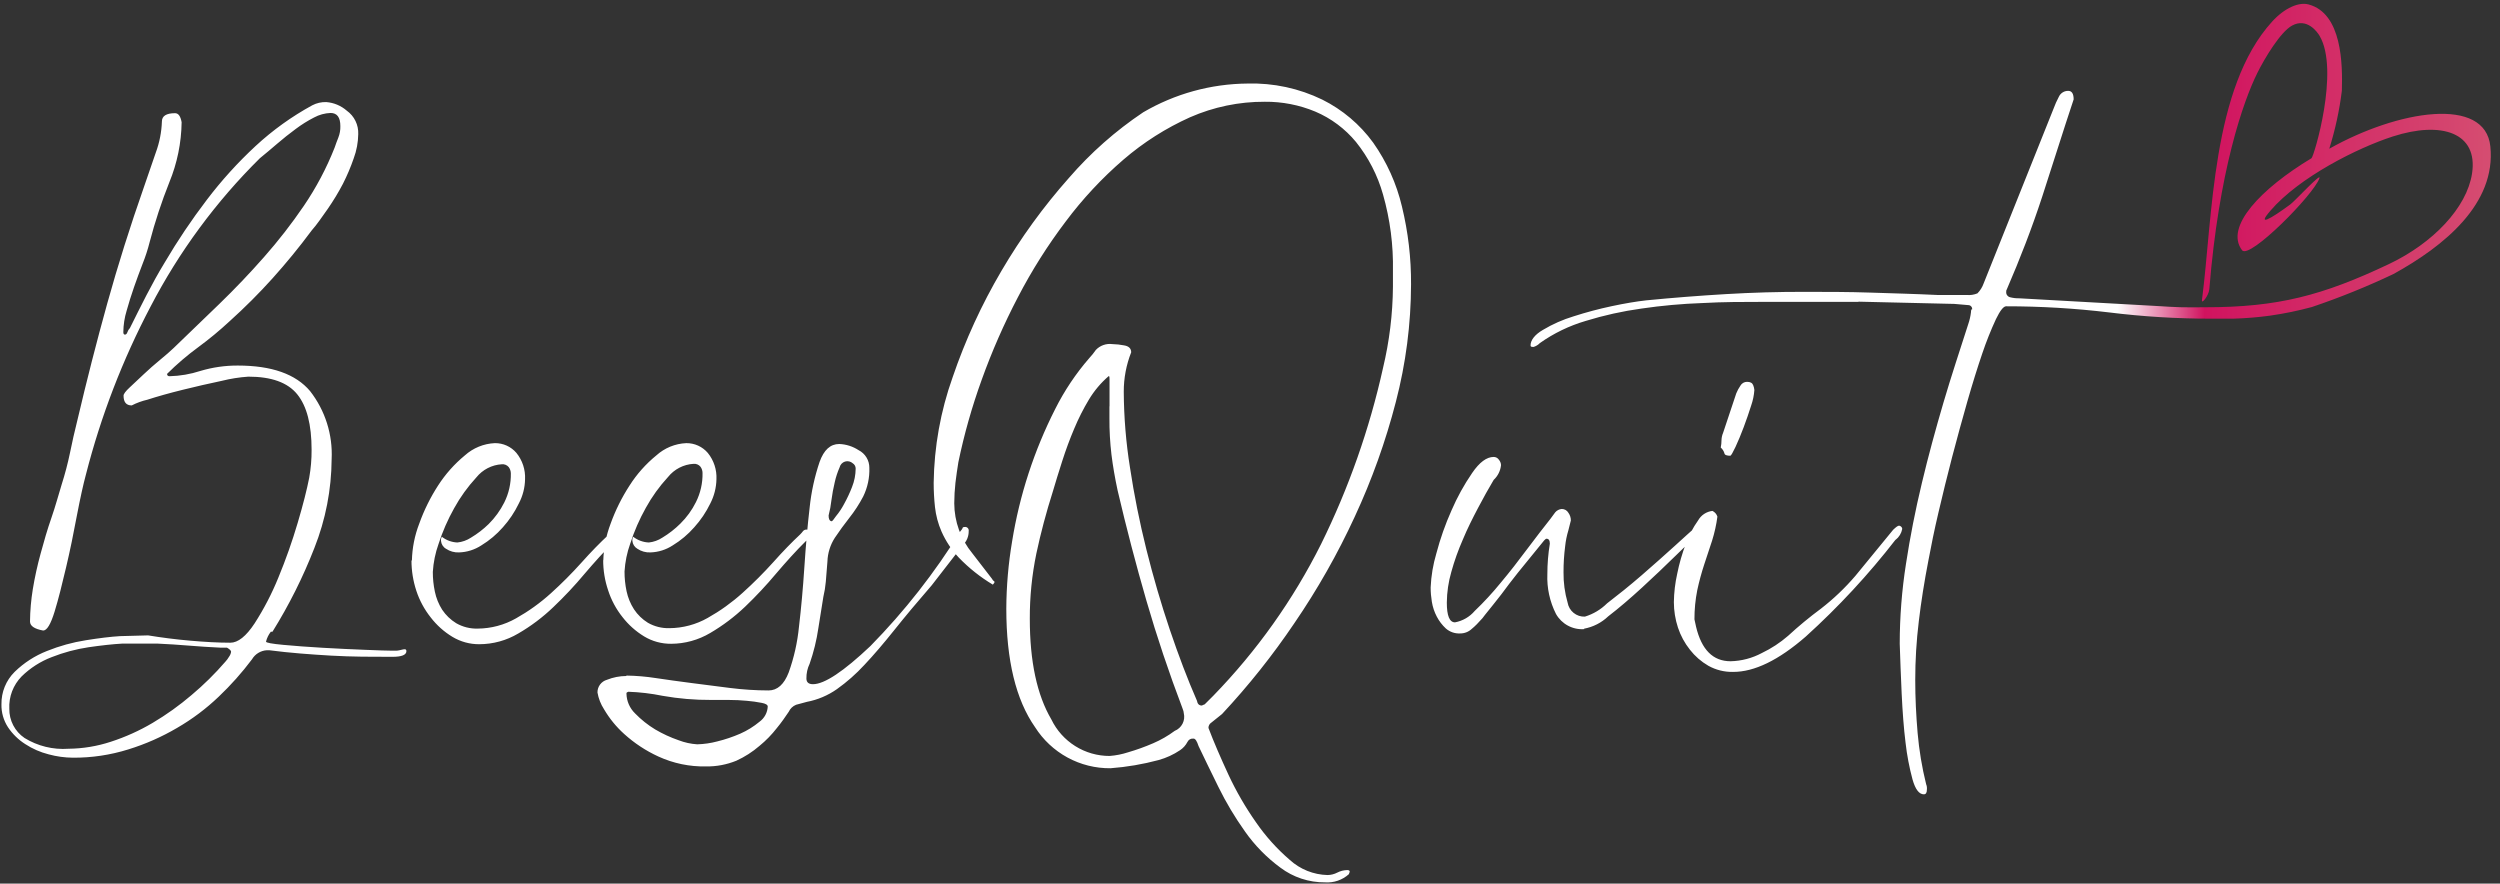 <?xml version="1.0" encoding="UTF-8"?> <svg xmlns="http://www.w3.org/2000/svg" width="232" height="82" viewBox="0 0 232 82" fill="none"><rect x="0" y="0" width="232" height="82" fill="#333333" stroke="none"/> <path d="M172.495 28.014H170.545C169.545 28.014 168.445 28.014 167.275 28.014C166.105 28.014 164.885 28.014 163.635 28.014C161.815 28.014 159.925 28.014 157.985 28.123C156.094 28.189 154.208 28.359 152.335 28.634C150.577 28.876 148.842 29.26 147.145 29.784C145.629 30.23 144.197 30.922 142.905 31.834C142.745 32 142.546 32.124 142.325 32.194C142.135 32.194 142.035 32.194 142.035 32.053C142.035 31.573 142.425 31.053 143.185 30.613C144.08 30.078 145.037 29.655 146.035 29.354C147.195 28.98 148.373 28.666 149.565 28.413C150.785 28.154 151.855 27.974 152.765 27.873C155.212 27.634 157.672 27.44 160.145 27.294C162.619 27.147 165.079 27.077 167.525 27.084C169.525 27.084 171.525 27.084 173.605 27.154C175.685 27.224 177.705 27.273 179.765 27.373H182.505C182.846 27.407 183.19 27.355 183.505 27.224C183.766 26.961 183.964 26.643 184.085 26.294L190.565 10.094C190.705 9.709 190.873 9.335 191.065 8.973C191.142 8.808 191.265 8.669 191.419 8.573C191.574 8.477 191.754 8.428 191.935 8.433C192.265 8.433 192.435 8.693 192.435 9.223C191.435 12.223 190.505 15.223 189.525 18.224C188.545 21.224 187.445 24.044 186.245 26.823C186.187 26.908 186.162 27.011 186.175 27.113C186.171 27.222 186.204 27.328 186.27 27.414C186.336 27.5 186.43 27.56 186.535 27.584C186.816 27.657 187.106 27.69 187.395 27.683L200.285 28.404C201.005 28.453 201.725 28.494 202.445 28.514C203.165 28.534 203.905 28.514 204.675 28.514C211.355 28.514 215.515 27.433 221.675 24.514C225.805 22.564 228.925 19.253 229.405 16.104C229.985 12.313 226.585 11.204 222.055 12.664C218.775 13.723 213.375 16.433 210.695 19.553C209.385 21.064 210.695 20.334 212.535 18.974C212.965 18.663 215.435 15.973 215.245 16.534C214.725 18.064 208.745 24.104 208.065 23.224C206.415 21.053 209.835 17.494 214.505 14.684C214.725 14.563 217.145 6.513 215.255 3.323C215.045 2.963 214.085 1.623 212.705 2.373C211.635 2.953 210.175 5.373 209.485 6.763C208.155 9.433 205.905 15.934 205.025 26.843C204.975 27.424 204.285 28.303 204.345 27.843C205.345 20.034 205.265 8.153 210.845 2.013C212.035 0.703 213.355 0.173 214.235 0.413C217.355 1.243 217.395 5.983 217.325 8.413C217.101 10.242 216.709 12.046 216.155 13.803C222.555 10.204 230.635 8.903 231.105 13.594C231.645 18.913 226.815 22.843 222.105 25.433C219.644 26.601 217.117 27.623 214.535 28.494C213.257 28.841 211.958 29.108 210.645 29.294C209.521 29.447 208.39 29.54 207.255 29.573C206.255 29.573 205.535 29.573 205.095 29.573C201.967 29.572 198.841 29.378 195.735 28.994C192.56 28.613 189.364 28.422 186.165 28.424C185.925 28.424 185.615 28.814 185.225 29.613C184.748 30.643 184.328 31.698 183.965 32.773C183.515 34.093 183.045 35.593 182.565 37.273C182.085 38.953 181.615 40.673 181.155 42.423C180.695 44.173 180.285 45.883 179.895 47.533C179.505 49.184 179.205 50.673 178.965 51.964C178.575 53.964 178.275 55.873 178.065 57.654C177.843 59.468 177.733 61.295 177.735 63.123C177.735 64.754 177.815 66.394 177.955 68.023C178.094 69.625 178.358 71.213 178.745 72.773C178.811 72.931 178.835 73.104 178.815 73.273C178.815 73.564 178.725 73.713 178.535 73.713C178.095 73.713 177.745 73.254 177.485 72.344C177.183 71.222 176.965 70.078 176.835 68.924C176.665 67.553 176.555 66.043 176.475 64.383C176.395 62.724 176.345 61.184 176.295 59.743C176.296 57.259 176.49 54.778 176.875 52.324C177.255 49.83 177.749 47.324 178.355 44.803C178.955 42.283 179.635 39.803 180.355 37.353C181.075 34.904 181.885 32.474 182.655 30.073C182.775 29.723 182.859 29.361 182.905 28.994C182.905 28.753 182.965 28.663 183.015 28.713C183.021 28.663 183.016 28.612 183 28.563C182.985 28.515 182.959 28.47 182.925 28.433C182.891 28.395 182.85 28.365 182.803 28.344C182.757 28.324 182.706 28.313 182.655 28.314L181.365 28.203L172.435 27.994L172.495 28.014ZM13.745 58.964C14.966 59.163 16.265 59.334 17.636 59.453C19.006 59.574 20.256 59.644 21.375 59.644C22.085 59.644 22.835 59.053 23.625 57.853C24.492 56.505 25.232 55.079 25.835 53.593C26.52 51.936 27.117 50.243 27.625 48.523C28.136 46.803 28.485 45.404 28.695 44.334C28.847 43.479 28.921 42.612 28.916 41.743C28.916 39.404 28.476 37.694 27.585 36.593C26.695 35.493 25.186 34.953 23.046 34.953C22.212 35.01 21.386 35.14 20.576 35.343C19.375 35.593 18.175 35.873 16.956 36.173C15.736 36.474 14.636 36.783 13.675 37.093C13.172 37.209 12.685 37.387 12.226 37.623C11.716 37.623 11.466 37.324 11.466 36.714C11.466 36.563 11.655 36.303 12.036 35.953L13.335 34.733C13.816 34.273 14.335 33.824 14.855 33.394C15.376 32.964 15.806 32.593 16.116 32.294L20.346 28.213C21.792 26.814 23.175 25.363 24.495 23.863C25.827 22.356 27.063 20.766 28.195 19.104C29.346 17.412 30.305 15.597 31.055 13.694C31.155 13.383 31.276 13.084 31.395 12.774C31.531 12.433 31.596 12.069 31.585 11.704C31.585 10.893 31.285 10.483 30.675 10.483C30.14 10.504 29.616 10.647 29.145 10.903C28.546 11.21 27.973 11.568 27.436 11.973C26.846 12.403 26.276 12.864 25.715 13.344C25.155 13.823 24.625 14.274 24.116 14.684C20.041 18.715 16.62 23.358 13.976 28.444C11.373 33.388 9.359 38.62 7.975 44.033C7.729 44.94 7.449 46.21 7.135 47.843C6.835 49.464 6.505 51.074 6.135 52.644C5.765 54.214 5.425 55.593 5.065 56.764C4.705 57.934 4.355 58.514 4.005 58.514C3.185 58.364 2.785 58.084 2.785 57.673C2.796 56.668 2.883 55.665 3.045 54.673C3.23 53.555 3.473 52.446 3.775 51.353C4.075 50.243 4.395 49.133 4.775 48.044C5.155 46.953 5.425 45.923 5.725 44.953C6.032 43.991 6.289 43.013 6.495 42.023C6.695 41.023 6.925 40.023 7.175 39.023C8.049 35.303 8.975 31.68 9.955 28.154C10.935 24.627 12.069 21.03 13.355 17.363C13.706 16.363 14.075 15.284 14.456 14.164C14.799 13.237 14.992 12.261 15.025 11.274C15.025 10.764 15.435 10.504 16.245 10.504C16.555 10.504 16.756 10.784 16.855 11.344C16.829 13.255 16.443 15.145 15.716 16.913C14.993 18.728 14.382 20.585 13.886 22.474C13.714 23.154 13.497 23.822 13.236 24.474C12.956 25.194 12.695 25.913 12.435 26.654C12.175 27.393 11.956 28.113 11.755 28.823C11.556 29.472 11.451 30.145 11.445 30.823C11.445 30.974 11.495 31.053 11.595 31.053C11.695 31.053 11.775 30.974 11.825 30.823C11.873 30.681 11.951 30.551 12.056 30.444C13.056 28.444 14.056 26.373 15.296 24.343C16.476 22.338 17.775 20.404 19.186 18.553C20.547 16.758 22.063 15.085 23.715 13.553C25.306 12.081 27.073 10.811 28.976 9.773C29.376 9.563 29.823 9.46 30.276 9.473C30.982 9.527 31.652 9.808 32.185 10.274C32.528 10.519 32.804 10.846 32.989 11.225C33.174 11.604 33.262 12.022 33.245 12.444C33.235 13.212 33.093 13.973 32.825 14.694C32.547 15.502 32.213 16.291 31.826 17.053C31.404 17.859 30.933 18.637 30.416 19.384C29.875 20.143 29.416 20.834 28.925 21.384C27.756 22.963 26.546 24.433 25.305 25.814C24.066 27.194 22.726 28.534 21.305 29.814C20.385 30.668 19.417 31.469 18.405 32.214C17.378 32.967 16.409 33.795 15.505 34.694C15.505 34.843 15.585 34.913 15.736 34.913C16.707 34.889 17.671 34.724 18.596 34.423C19.721 34.087 20.89 33.918 22.066 33.923C25.215 33.923 27.445 34.714 28.776 36.294C30.178 38.092 30.888 40.335 30.776 42.614C30.758 45.436 30.215 48.23 29.175 50.853C28.122 53.558 26.819 56.159 25.285 58.623H25.136C24.922 58.895 24.768 59.208 24.686 59.544C24.686 59.644 25.215 59.743 26.285 59.843C27.355 59.944 28.566 60.033 29.945 60.114C31.326 60.194 32.626 60.254 33.865 60.303C35.105 60.353 35.935 60.383 36.346 60.383H36.766C36.946 60.383 37.156 60.324 37.416 60.264C37.675 60.203 37.715 60.324 37.715 60.423C37.715 60.773 37.285 60.953 36.425 60.953C34.545 60.953 32.645 60.953 30.745 60.843C28.846 60.733 26.916 60.593 24.985 60.343H24.756C24.476 60.361 24.204 60.446 23.966 60.593C23.727 60.739 23.527 60.942 23.386 61.184C22.454 62.424 21.42 63.585 20.296 64.653C19.131 65.766 17.839 66.736 16.445 67.543C15.018 68.383 13.498 69.054 11.915 69.543C10.249 70.065 8.512 70.325 6.765 70.314C6.005 70.308 5.249 70.204 4.515 70.004C3.744 69.809 3.011 69.488 2.345 69.053C1.71 68.65 1.165 68.119 0.745 67.493C0.329 66.859 0.116 66.112 0.135 65.353C0.126 64.797 0.229 64.244 0.438 63.729C0.648 63.213 0.96 62.745 1.355 62.353C2.216 61.513 3.236 60.853 4.355 60.413C5.52 59.943 6.735 59.607 7.975 59.413C9.225 59.214 10.275 59.084 11.146 59.033L13.745 58.964ZM14.585 59.724H11.386C10.476 59.773 9.385 59.894 8.225 60.063C7.051 60.239 5.9 60.547 4.795 60.983C3.752 61.382 2.802 61.991 2.005 62.773C1.619 63.168 1.318 63.638 1.121 64.154C0.925 64.671 0.838 65.222 0.865 65.773C0.857 66.307 0.981 66.834 1.227 67.307C1.474 67.78 1.834 68.184 2.275 68.484C3.497 69.237 4.924 69.587 6.355 69.484C7.691 69.471 9.017 69.252 10.286 68.834C11.639 68.395 12.941 67.808 14.165 67.084C15.444 66.326 16.655 65.459 17.785 64.493C18.909 63.548 19.956 62.515 20.916 61.404C21.046 61.264 21.16 61.109 21.256 60.944C21.357 60.809 21.422 60.65 21.445 60.483C21.445 60.383 21.326 60.254 21.066 60.103H20.456C19.456 60.053 18.456 59.993 17.526 59.913C16.596 59.834 15.605 59.773 14.585 59.724ZM38.225 52.023C38.252 50.849 38.482 49.689 38.906 48.593C39.351 47.35 39.938 46.162 40.656 45.053C41.334 44.002 42.17 43.06 43.136 42.264C43.905 41.571 44.891 41.168 45.925 41.123C46.305 41.119 46.681 41.198 47.027 41.355C47.373 41.512 47.68 41.744 47.925 42.033C48.483 42.721 48.768 43.59 48.725 44.474C48.712 45.259 48.513 46.029 48.145 46.724C47.76 47.527 47.261 48.271 46.666 48.934C46.088 49.592 45.414 50.159 44.666 50.614C44.051 51.015 43.339 51.24 42.605 51.264C42.173 51.285 41.745 51.166 41.386 50.923C41.255 50.848 41.146 50.742 41.066 50.615C40.986 50.488 40.938 50.343 40.925 50.194C40.909 50.062 40.937 49.928 41.005 49.813C41.418 50.137 41.922 50.323 42.446 50.343C42.895 50.297 43.328 50.142 43.706 49.894C44.3 49.539 44.85 49.117 45.346 48.633C45.934 48.049 46.423 47.374 46.795 46.633C47.216 45.793 47.425 44.863 47.406 43.923C47.402 43.718 47.336 43.52 47.215 43.353C47.138 43.258 47.038 43.183 46.925 43.136C46.811 43.089 46.688 43.071 46.566 43.084C46.109 43.111 45.663 43.234 45.256 43.444C44.85 43.654 44.492 43.947 44.206 44.303C43.405 45.17 42.714 46.13 42.145 47.163C41.553 48.219 41.067 49.331 40.696 50.483C40.398 51.318 40.219 52.19 40.166 53.074C40.164 53.688 40.228 54.302 40.355 54.904C40.478 55.5 40.708 56.07 41.035 56.584C41.373 57.089 41.817 57.516 42.336 57.834C42.943 58.182 43.635 58.355 44.336 58.334C45.58 58.325 46.803 57.998 47.886 57.383C49.049 56.73 50.136 55.949 51.126 55.053C52.125 54.151 53.076 53.196 53.975 52.194C54.865 51.194 55.696 50.353 56.456 49.644C56.551 49.545 56.641 49.442 56.725 49.334C56.765 49.282 56.817 49.242 56.876 49.215C56.936 49.189 57.001 49.178 57.066 49.184C57.184 49.193 57.295 49.246 57.376 49.334C57.475 49.434 57.526 49.514 57.526 49.563C57.518 49.63 57.498 49.694 57.465 49.753C57.432 49.811 57.388 49.862 57.336 49.904L56.995 50.254C56.075 51.163 55.166 52.173 54.245 53.254C53.339 54.338 52.37 55.37 51.346 56.343C50.367 57.283 49.279 58.102 48.105 58.783C47.01 59.435 45.76 59.78 44.486 59.783C43.601 59.791 42.732 59.552 41.975 59.093C41.204 58.626 40.526 58.019 39.975 57.303C39.386 56.563 38.932 55.723 38.636 54.824C38.336 53.913 38.184 52.961 38.185 52.004L38.225 52.023ZM55.986 52.023C56.017 50.85 56.247 49.69 56.666 48.593C57.114 47.35 57.705 46.162 58.425 45.053C59.098 43.997 59.935 43.055 60.906 42.264C61.671 41.571 62.654 41.168 63.685 41.123C64.065 41.119 64.442 41.198 64.787 41.355C65.133 41.512 65.44 41.744 65.686 42.033C66.243 42.721 66.528 43.59 66.486 44.474C66.47 45.257 66.275 46.027 65.915 46.724C65.526 47.527 65.024 48.271 64.425 48.934C63.848 49.592 63.174 50.159 62.425 50.614C61.811 51.015 61.099 51.24 60.365 51.264C59.933 51.285 59.505 51.166 59.145 50.923C59.016 50.848 58.906 50.742 58.826 50.615C58.746 50.488 58.697 50.343 58.685 50.194C58.669 50.062 58.697 49.928 58.766 49.813C59.181 50.138 59.689 50.323 60.215 50.343C60.662 50.295 61.09 50.141 61.465 49.894C62.072 49.529 62.633 49.093 63.136 48.593C63.727 48.012 64.217 47.336 64.585 46.593C65.006 45.753 65.215 44.823 65.195 43.883C65.192 43.678 65.126 43.48 65.005 43.313C64.928 43.218 64.828 43.143 64.715 43.096C64.601 43.049 64.478 43.031 64.356 43.044C63.899 43.071 63.453 43.194 63.046 43.404C62.64 43.614 62.282 43.907 61.995 44.264C61.195 45.13 60.504 46.09 59.935 47.123C59.343 48.179 58.857 49.291 58.486 50.444C58.188 51.278 58.009 52.15 57.956 53.033C57.954 53.648 58.018 54.262 58.145 54.864C58.271 55.461 58.505 56.03 58.836 56.544C59.169 57.049 59.61 57.475 60.126 57.794C60.733 58.141 61.425 58.314 62.126 58.294C63.37 58.285 64.593 57.958 65.675 57.343C66.839 56.69 67.926 55.908 68.915 55.014C69.918 54.111 70.873 53.156 71.775 52.154C72.665 51.154 73.486 50.313 74.246 49.603C74.344 49.508 74.434 49.404 74.516 49.294C74.556 49.243 74.608 49.204 74.668 49.178C74.727 49.152 74.791 49.14 74.856 49.144C74.915 49.146 74.973 49.16 75.026 49.186C75.079 49.212 75.127 49.248 75.165 49.294C75.266 49.394 75.316 49.474 75.316 49.523C75.308 49.59 75.288 49.654 75.255 49.713C75.222 49.771 75.178 49.822 75.126 49.864L74.785 50.214C73.865 51.123 72.956 52.133 72.035 53.214C71.129 54.296 70.165 55.327 69.145 56.303C68.163 57.239 67.076 58.057 65.906 58.743C64.809 59.393 63.56 59.739 62.285 59.743C61.398 59.752 60.525 59.514 59.766 59.053C58.996 58.583 58.318 57.977 57.766 57.264C57.176 56.524 56.725 55.684 56.435 54.783C56.127 53.875 55.972 52.922 55.975 51.964L55.986 52.023ZM58.136 62.694C59.043 62.707 59.949 62.784 60.846 62.923C61.846 63.074 62.995 63.233 64.156 63.383L67.746 63.843C68.933 63.993 70.129 64.07 71.326 64.073C72.135 64.073 72.766 63.514 73.195 62.394C73.684 61.028 74.003 59.607 74.145 58.163C74.346 56.464 74.516 54.614 74.645 52.633C74.775 50.654 74.936 48.813 75.135 47.103C75.284 45.664 75.593 44.245 76.055 42.873C76.456 41.754 77.055 41.203 77.885 41.203C78.523 41.228 79.141 41.425 79.675 41.773C79.978 41.926 80.233 42.161 80.409 42.451C80.586 42.741 80.678 43.074 80.675 43.413C80.707 44.334 80.511 45.247 80.106 46.074C79.737 46.78 79.302 47.45 78.805 48.074C78.326 48.684 77.885 49.294 77.475 49.904C77.048 50.563 76.81 51.328 76.785 52.114C76.736 52.824 76.686 53.444 76.635 53.983C76.593 54.458 76.516 54.93 76.406 55.394L75.945 58.283C75.781 59.41 75.51 60.518 75.135 61.593C74.929 62.02 74.826 62.489 74.835 62.964C74.835 63.313 75.035 63.493 75.445 63.493C76.505 63.493 78.282 62.313 80.775 59.953C83.95 56.719 86.754 53.14 89.135 49.283C89.215 49.206 89.279 49.114 89.326 49.014C89.326 48.934 89.415 48.904 89.516 48.904C89.567 48.895 89.621 48.899 89.671 48.915C89.721 48.931 89.766 48.958 89.803 48.996C89.841 49.033 89.868 49.078 89.884 49.128C89.9 49.178 89.904 49.232 89.895 49.283C89.899 49.523 89.854 49.761 89.763 49.983C89.672 50.205 89.537 50.406 89.365 50.574L86.466 54.313C85.145 55.834 83.986 57.224 82.996 58.464C82.005 59.703 81.076 60.794 80.216 61.703C79.446 62.54 78.591 63.294 77.665 63.953C76.829 64.54 75.879 64.942 74.876 65.133L73.876 65.403C73.574 65.525 73.331 65.758 73.195 66.053C72.885 66.513 72.516 67.053 72.085 67.573C71.615 68.178 71.079 68.728 70.486 69.213C69.838 69.773 69.114 70.238 68.335 70.594C67.441 70.959 66.482 71.14 65.516 71.124C63.992 71.155 62.48 70.84 61.096 70.204C59.938 69.673 58.869 68.968 57.925 68.114C57.188 67.451 56.558 66.678 56.056 65.823C55.749 65.35 55.541 64.819 55.446 64.263C55.442 63.997 55.526 63.738 55.685 63.524C55.844 63.311 56.069 63.156 56.325 63.084C56.895 62.855 57.502 62.736 58.115 62.733L58.136 62.694ZM58.285 64.224C58.265 64.22 58.244 64.222 58.224 64.228C58.204 64.234 58.186 64.245 58.172 64.26C58.157 64.274 58.146 64.292 58.14 64.312C58.133 64.332 58.132 64.353 58.136 64.374C58.15 65.065 58.438 65.723 58.935 66.204C59.492 66.779 60.12 67.28 60.806 67.694C61.493 68.099 62.22 68.434 62.975 68.694C63.526 68.906 64.106 69.034 64.695 69.073C65.327 69.056 65.955 68.966 66.566 68.803C67.294 68.624 68.007 68.383 68.695 68.084C69.341 67.799 69.944 67.425 70.486 66.974C70.71 66.811 70.895 66.6 71.027 66.356C71.159 66.111 71.233 65.841 71.246 65.564C71.246 65.413 71.055 65.293 70.675 65.224C70.223 65.135 69.765 65.072 69.305 65.034C68.775 64.984 68.206 64.954 67.596 64.954H65.986C64.48 64.962 62.978 64.835 61.495 64.573C60.438 64.357 59.364 64.23 58.285 64.194V64.224ZM76.895 47.834C76.895 48.133 76.966 48.313 77.115 48.364C77.266 48.413 77.326 48.214 77.576 47.904C77.869 47.552 78.124 47.169 78.335 46.764C78.614 46.261 78.858 45.739 79.066 45.203C79.286 44.657 79.401 44.073 79.406 43.483C79.406 43.386 79.382 43.289 79.335 43.203C79.287 43.117 79.219 43.045 79.135 42.993C79.04 42.906 78.923 42.846 78.797 42.818C78.671 42.79 78.54 42.795 78.416 42.833C78.293 42.872 78.182 42.942 78.094 43.037C78.006 43.131 77.945 43.248 77.915 43.373C77.721 43.814 77.57 44.273 77.466 44.743C77.333 45.298 77.229 45.858 77.156 46.423C77.103 46.899 77.017 47.37 76.895 47.834ZM129.265 25.834V25.143C129.311 22.748 129.001 20.358 128.345 18.053C127.845 16.275 126.991 14.615 125.835 13.174C124.82 11.944 123.523 10.977 122.055 10.354C120.573 9.738 118.981 9.428 117.375 9.443C114.987 9.432 112.622 9.923 110.435 10.883C108.196 11.888 106.115 13.212 104.255 14.813C102.261 16.532 100.46 18.464 98.885 20.573C97.217 22.777 95.738 25.119 94.466 27.573C93.172 30.047 92.049 32.606 91.106 35.233C90.201 37.732 89.476 40.292 88.936 42.894C88.835 43.504 88.746 44.144 88.665 44.803C88.595 45.434 88.559 46.069 88.555 46.703C88.562 48.401 89.155 50.044 90.236 51.353L92.066 53.724C92.097 53.799 92.149 53.865 92.216 53.913C92.238 53.922 92.258 53.936 92.273 53.956C92.287 53.976 92.295 53.999 92.296 54.023C92.296 54.023 92.236 54.154 92.135 54.254C90.976 53.56 89.913 52.716 88.975 51.743C88.31 51.036 87.769 50.221 87.376 49.334C87.058 48.609 86.852 47.84 86.766 47.053C86.685 46.306 86.645 45.555 86.645 44.803C86.689 41.462 87.284 38.151 88.406 35.004C89.578 31.569 91.095 28.262 92.936 25.134C94.733 22.067 96.827 19.183 99.186 16.523C101.202 14.191 103.523 12.139 106.085 10.424C109.026 8.701 112.367 7.78 115.775 7.753C118.172 7.685 120.549 8.196 122.705 9.243C124.581 10.176 126.204 11.549 127.435 13.243C128.697 15.035 129.603 17.051 130.105 19.183C130.677 21.544 130.959 23.965 130.945 26.393C130.936 30.072 130.462 33.734 129.535 37.294C128.589 40.959 127.31 44.53 125.715 47.964C124.129 51.405 122.256 54.707 120.115 57.834C118.103 60.815 115.859 63.633 113.405 66.263L112.405 67.064C112.323 67.115 112.256 67.188 112.211 67.274C112.165 67.36 112.143 67.456 112.145 67.553C112.645 68.874 113.275 70.323 114.005 71.903C114.728 73.449 115.584 74.928 116.565 76.323C117.453 77.609 118.501 78.775 119.685 79.793C120.647 80.671 121.894 81.172 123.195 81.204C123.513 81.2 123.825 81.121 124.105 80.974C124.39 80.827 124.705 80.749 125.025 80.743C125.175 80.743 125.255 80.793 125.255 80.894L125.175 81.124C124.877 81.392 124.527 81.597 124.148 81.728C123.768 81.858 123.366 81.911 122.965 81.883C121.469 81.896 120.01 81.414 118.815 80.513C117.548 79.582 116.44 78.451 115.535 77.163C114.597 75.847 113.767 74.456 113.055 73.004C112.345 71.564 111.735 70.303 111.225 69.234C111.075 68.773 110.925 68.543 110.765 68.543C110.65 68.528 110.532 68.55 110.43 68.606C110.327 68.661 110.245 68.748 110.195 68.853C110.036 69.16 109.803 69.421 109.515 69.614C108.903 70.027 108.228 70.338 107.515 70.534C106.056 70.925 104.563 71.18 103.055 71.293C101.661 71.306 100.286 70.963 99.061 70.296C97.837 69.629 96.802 68.661 96.055 67.484C94.275 64.944 93.385 61.277 93.385 56.483C93.395 54.389 93.576 52.299 93.925 50.233C94.614 45.958 95.964 41.815 97.925 37.953C98.777 36.254 99.839 34.668 101.085 33.233C101.307 32.996 101.511 32.742 101.695 32.474C101.889 32.269 102.129 32.113 102.395 32.019C102.661 31.925 102.946 31.896 103.225 31.933C103.595 31.941 103.963 31.981 104.325 32.053C104.755 32.123 104.975 32.343 104.975 32.694C104.516 33.859 104.282 35.101 104.285 36.353C104.298 38.715 104.491 41.072 104.865 43.404C105.245 45.923 105.752 48.453 106.385 50.993C107.019 53.533 107.742 56.01 108.555 58.423C109.375 60.843 110.205 63.033 111.075 65.023C111.125 65.323 111.275 65.474 111.535 65.474L111.685 65.403C111.715 65.401 111.743 65.392 111.768 65.379C111.794 65.365 111.817 65.346 111.835 65.323L112.595 64.564C116.63 60.414 120.003 55.668 122.595 50.493C125.16 45.293 127.091 39.804 128.345 34.144C128.936 31.673 129.245 29.143 129.265 26.604V25.764V25.834ZM102.965 37.724V35.203C102.965 35.004 102.965 34.904 102.885 34.904C102.165 35.526 101.547 36.258 101.055 37.074C100.533 37.942 100.075 38.848 99.686 39.783C99.279 40.743 98.909 41.743 98.576 42.783C98.242 43.824 97.952 44.764 97.706 45.603C97.092 47.537 96.582 49.457 96.175 51.364C95.763 53.357 95.558 55.388 95.566 57.423C95.566 61.383 96.232 64.497 97.566 66.763C98.057 67.781 98.825 68.638 99.782 69.238C100.739 69.838 101.846 70.155 102.975 70.153C103.557 70.108 104.131 69.994 104.685 69.814C105.479 69.583 106.257 69.302 107.015 68.974C107.724 68.669 108.395 68.283 109.015 67.823C109.329 67.696 109.586 67.461 109.74 67.16C109.895 66.859 109.935 66.512 109.855 66.183C109.855 66.084 109.815 65.933 109.735 65.734C108.469 62.4 107.352 59.067 106.385 55.733C105.419 52.4 104.529 48.993 103.715 45.514C103.465 44.353 103.275 43.243 103.145 42.203C103.012 41.078 102.949 39.946 102.955 38.813V37.694L102.965 37.724ZM147.025 58.383C146.498 58.423 145.971 58.311 145.505 58.061C145.039 57.812 144.654 57.434 144.395 56.974C143.816 55.829 143.541 54.555 143.595 53.273C143.595 52.329 143.672 51.386 143.825 50.453C143.825 50.154 143.725 49.993 143.515 49.993C143.465 49.993 143.395 50.044 143.295 50.154L140.855 53.154C140.295 53.86 139.785 54.527 139.325 55.154C138.865 55.764 138.325 56.404 137.805 57.063L137.575 57.364C137.215 57.773 136.885 58.114 136.575 58.364C136.286 58.636 135.903 58.787 135.505 58.783C135.019 58.81 134.541 58.645 134.175 58.324C133.835 58.008 133.55 57.636 133.335 57.224C133.108 56.791 132.953 56.325 132.875 55.843C132.802 55.404 132.765 54.959 132.765 54.514C132.811 53.442 132.989 52.381 133.295 51.353C133.655 49.984 134.127 48.646 134.705 47.353C135.228 46.141 135.868 44.982 136.615 43.894C137.295 42.894 137.965 42.404 138.615 42.404C138.713 42.404 138.81 42.428 138.895 42.475C138.981 42.523 139.053 42.591 139.105 42.673C139.221 42.812 139.288 42.984 139.295 43.163C139.242 43.687 139 44.174 138.615 44.533C138.155 45.303 137.675 46.163 137.165 47.133C136.655 48.103 136.165 49.074 135.755 50.063C135.327 51.036 134.969 52.039 134.685 53.063C134.415 53.993 134.274 54.955 134.265 55.923C134.265 57.144 134.515 57.754 135.025 57.754C135.739 57.621 136.385 57.246 136.855 56.694C137.708 55.877 138.51 55.009 139.255 54.093C140.095 53.093 140.925 52.023 141.735 50.934C142.545 49.843 143.265 48.934 143.875 48.154L144.325 47.544C144.401 47.454 144.494 47.38 144.599 47.327C144.704 47.273 144.818 47.242 144.935 47.233C145.059 47.233 145.18 47.265 145.288 47.326C145.395 47.388 145.484 47.477 145.545 47.584C145.697 47.793 145.778 48.045 145.775 48.303L145.545 49.214C145.397 49.699 145.296 50.198 145.245 50.703C145.142 51.499 145.092 52.301 145.095 53.103C145.083 54.057 145.211 55.007 145.475 55.923C145.538 56.298 145.736 56.636 146.03 56.875C146.325 57.115 146.696 57.239 147.075 57.224C147.852 56.987 148.559 56.565 149.135 55.993C150.135 55.224 151.215 54.364 152.335 53.394C153.455 52.423 154.475 51.514 155.425 50.654C156.375 49.794 156.955 49.254 157.215 49.053C157.367 48.938 157.556 48.884 157.745 48.904C157.945 48.904 158.055 48.953 158.055 49.053C158.055 49.154 157.995 49.173 157.895 49.283C157.335 49.783 156.555 50.533 155.535 51.533C154.515 52.533 153.465 53.533 152.375 54.533C151.285 55.533 150.235 56.434 149.245 57.194C148.624 57.788 147.842 58.188 146.995 58.343L147.025 58.383ZM175.915 50.074C173.405 53.312 170.614 56.324 167.575 59.074C165.055 61.267 162.805 62.36 160.825 62.353C160.025 62.37 159.235 62.173 158.535 61.783C157.875 61.401 157.294 60.896 156.825 60.294C156.338 59.681 155.962 58.987 155.715 58.243C155.464 57.479 155.336 56.679 155.335 55.873C155.348 54.989 155.452 54.107 155.645 53.243C155.834 52.296 156.102 51.366 156.445 50.464C156.727 49.692 157.11 48.962 157.585 48.294C157.722 48.052 157.913 47.846 158.144 47.693C158.376 47.54 158.64 47.444 158.915 47.413C159.024 47.465 159.121 47.539 159.201 47.631C159.28 47.722 159.339 47.828 159.375 47.944C159.275 48.696 159.111 49.439 158.885 50.163C158.655 50.873 158.415 51.603 158.155 52.373C157.896 53.161 157.679 53.962 157.505 54.773C157.329 55.663 157.242 56.567 157.245 57.474L157.395 58.163C157.905 60.294 158.965 61.364 160.595 61.364C161.608 61.341 162.602 61.08 163.495 60.603C164.377 60.182 165.198 59.644 165.935 59.004C166.906 58.109 167.924 57.268 168.985 56.483C170.153 55.578 171.225 54.556 172.185 53.434L175.685 49.163C175.945 48.913 176.125 48.783 176.225 48.783C176.325 48.783 176.525 48.883 176.525 49.093C176.45 49.489 176.233 49.845 175.915 50.093V50.074ZM160.595 42.294C160.245 42.294 160.045 42.224 160.025 42.063C159.965 41.858 159.847 41.674 159.685 41.533C159.732 41.306 159.755 41.075 159.755 40.843C159.762 40.609 159.813 40.379 159.905 40.163L161.125 36.504C161.229 36.25 161.36 36.009 161.515 35.783C161.577 35.676 161.666 35.588 161.773 35.526C161.88 35.465 162.002 35.433 162.125 35.434C162.425 35.434 162.615 35.533 162.695 35.743C162.754 35.887 162.791 36.039 162.805 36.194C162.77 36.688 162.669 37.175 162.505 37.644C162.295 38.303 162.065 38.983 161.815 39.644C161.565 40.303 161.305 40.944 161.055 41.474C160.805 42.004 160.645 42.273 160.595 42.273V42.294Z" fill="url(#paint0_linear_267_30)"></path> <defs> <linearGradient id="paint0_linear_267_30" x1="0.134" y1="41.124" x2="231.147" y2="41.124" gradientUnits="userSpaceOnUse"> <stop stop-color="white"></stop> <stop offset="0.85" stop-color="white"></stop> <stop offset="0.885" stop-color="#D1135F"></stop> <stop offset="1" stop-color="#D54D71"></stop> </linearGradient> </defs> </svg> 